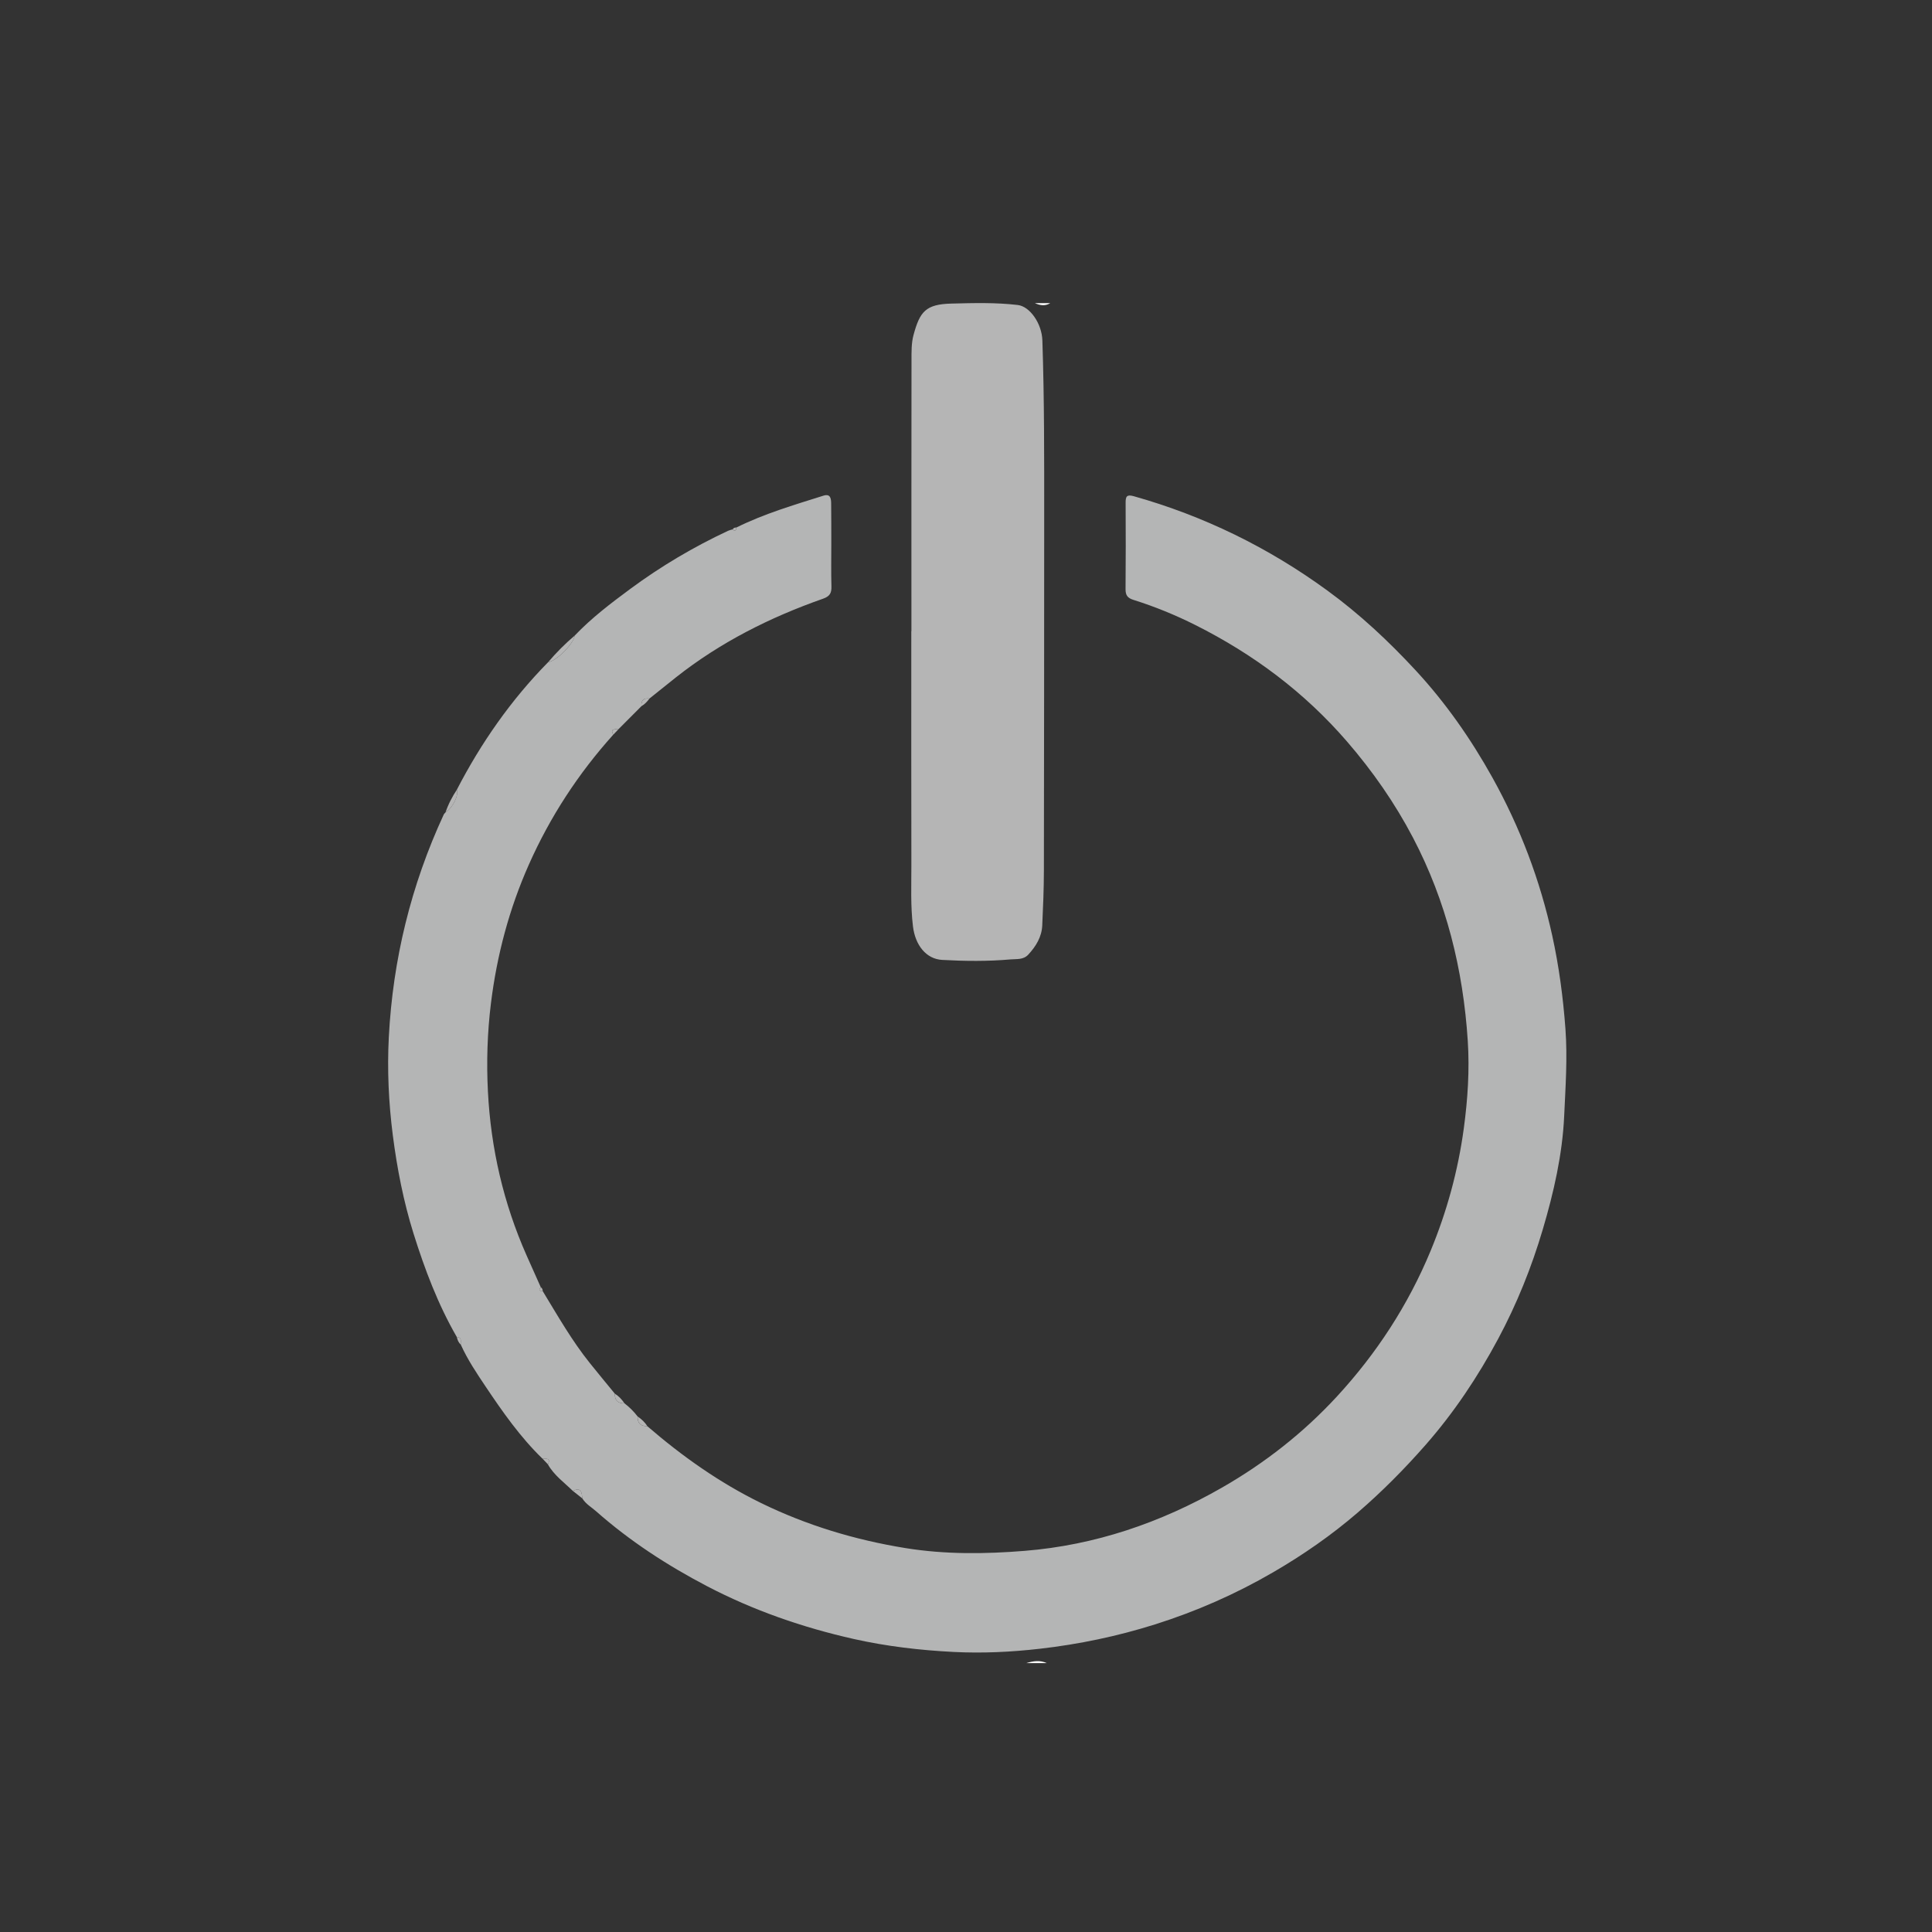 <?xml version="1.0" encoding="utf-8"?>
<!-- Generator: Adobe Illustrator 16.0.0, SVG Export Plug-In . SVG Version: 6.00 Build 0)  -->
<!DOCTYPE svg PUBLIC "-//W3C//DTD SVG 1.1//EN" "http://www.w3.org/Graphics/SVG/1.1/DTD/svg11.dtd">
<svg version="1.1" id="de04" xmlns="http://www.w3.org/2000/svg" xmlns:xlink="http://www.w3.org/1999/xlink" x="0px" y="0px"
	 width="135px" height="135px" viewBox="0 0 135 135" style="enable-background:new 0 0 135 135;" xml:space="preserve">
<rect x="0" y="0" width="135" height="135" fill="#333333" stroke="none"/>
<path style="fill:#FEFEFE;" d="M71.712,116.213c0.479-0.148,0.957-0.224,1.437,0C72.669,116.213,72.189,116.213,71.712,116.213z"/>
<path style="fill:#FEFEFE;" d="M73.389,21.181c-0.359,0.223-0.72,0.158-1.078,0C72.669,21.181,73.027,21.181,73.389,21.181z"/>
<path style="fill-rule:evenodd;clip-rule:evenodd;fill:#B4B5B5;" d="M51.456,36.86c1.944-0.965,4.019-1.574,6.078-2.224
	c0.516-0.163,0.54,0.229,0.544,0.57c0.012,0.928,0.008,1.856,0.01,2.784c0.001,0.994-0.02,1.989,0.009,2.982
	c0.014,0.459-0.107,0.695-0.581,0.861c-3.71,1.301-7.186,3.051-10.285,5.499c-0.62,0.49-1.234,0.987-1.851,1.481
	c-0.403-0.051-0.593,0.122-0.559,0.531c-0.527,0.529-1.054,1.058-1.582,1.587c-0.5,0.031-0.542,0.076-0.387,0.407
	c-2.444,2.715-4.42,5.747-5.898,9.077c-1.369,3.081-2.23,6.314-2.647,9.676c-0.256,2.063-0.318,4.126-0.213,6.18
	c0.204,3.97,1.086,7.809,2.705,11.46c0.329,0.742,0.662,1.483,0.993,2.225c-0.218,0.222-0.042,0.244,0.134,0.268
	c1.045,1.715,2.037,3.464,3.299,5.034c0.573,0.715,1.158,1.419,1.738,2.127c-0.016,0.465,0.208,0.688,0.672,0.673
	c0.348,0.265,0.654,0.573,0.921,0.92c-0.017,0.466,0.207,0.689,0.671,0.673c2.437,2.104,5.048,3.953,7.944,5.37
	c3.199,1.563,6.568,2.579,10.089,3.151c2.782,0.452,5.586,0.419,8.349,0.194c4.898-0.397,9.484-1.957,13.768-4.413
	c3.01-1.725,5.701-3.834,8.044-6.375c2.765-3.001,4.966-6.373,6.537-10.158c1.145-2.762,1.924-5.614,2.325-8.564
	c0.275-2.03,0.412-4.083,0.278-6.133c-0.323-4.986-1.501-9.75-3.83-14.197c-1.27-2.42-2.817-4.641-4.608-6.713
	c-2.979-3.446-6.545-6.105-10.592-8.137c-1.393-0.699-2.84-1.292-4.329-1.759c-0.413-0.13-0.556-0.322-0.553-0.747
	c0.019-2.013,0.015-4.026,0.005-6.04c-0.002-0.429,0.071-0.598,0.568-0.458c4.904,1.382,9.397,3.58,13.52,6.585
	c2.262,1.649,4.287,3.542,6.173,5.579c2.096,2.264,3.859,4.788,5.364,7.489c1.94,3.483,3.334,7.172,4.188,11.063
	c0.47,2.144,0.757,4.309,0.92,6.506c0.149,2.04,0.004,4.062-0.088,6.077c-0.123,2.698-0.728,5.344-1.498,7.943
	c-0.784,2.649-1.81,5.198-3.112,7.631c-1.424,2.661-3.091,5.16-5.088,7.434c-1.474,1.678-3.044,3.261-4.733,4.716
	c-1.835,1.581-3.82,2.958-5.919,4.176c-2.619,1.521-5.369,2.729-8.253,3.638c-2.626,0.827-5.305,1.387-8.045,1.699
	c-2.003,0.229-4.008,0.324-6.007,0.223c-2.341-0.119-4.675-0.388-6.976-0.904c-3.579-0.805-7.017-1.995-10.269-3.695
	c-2.773-1.451-5.387-3.148-7.741-5.227c-0.329-0.29-0.723-0.509-0.962-0.895c-0.049-0.394-0.064-0.831-0.666-0.529
	c-0.608-0.594-1.314-1.095-1.745-1.856c0.237-0.483-0.145-0.378-0.387-0.407c-1.546-1.502-2.775-3.257-3.968-5.037
	c-0.631-0.942-1.265-1.885-1.732-2.926c-0.023-0.214,0.101-0.506-0.28-0.533c-1.314-2.278-2.238-4.726-3.021-7.224
	c-0.701-2.242-1.15-4.548-1.449-6.873c-0.292-2.273-0.397-4.57-0.279-6.857c0.283-5.422,1.552-10.616,3.838-15.551
	c0.026-0.057,0.081-0.1,0.122-0.15c0.508-0.331,0.921-1.157,0.797-1.595c1.694-3.272,3.781-6.264,6.369-8.896
	c0.612-0.108,1.762-1.259,1.867-1.869c1.177-1.234,2.53-2.26,3.895-3.269c2.137-1.578,4.414-2.924,6.82-4.05
	c0.098-0.045,0.208-0.066,0.313-0.098C51.397,37.186,51.429,37.027,51.456,36.86z"/>
<path style="fill-rule:evenodd;clip-rule:evenodd;fill:#B5B5B5;" d="M63.686,44.104c0-6.306-0.004-12.611,0.006-18.917
	c0-0.594-0.012-1.213,0.141-1.778c0.443-1.636,0.848-2.15,2.648-2.196c1.545-0.039,3.094-0.083,4.637,0.099
	c0.849,0.1,1.681,1.296,1.719,2.475c0.138,4.112,0.128,8.226,0.127,12.338c-0.002,8.231-0.006,16.461-0.021,24.692
	c-0.002,1.28-0.055,2.561-0.114,3.841c-0.037,0.81-0.438,1.465-0.978,2.048c-0.348,0.376-0.818,0.296-1.245,0.334
	c-1.587,0.141-3.184,0.123-4.771,0.035c-1.131-0.063-1.883-1.045-2.04-2.337c-0.176-1.434-0.109-2.872-0.112-4.307
	c-0.012-5.443-0.005-10.886-0.005-16.329C63.68,44.104,63.682,44.104,63.686,44.104z"/>
<path style="fill-rule:evenodd;clip-rule:evenodd;fill:#B5B5B5;" d="M40.165,44.406c-0.105,0.61-1.255,1.761-1.867,1.869
	C38.87,45.601,39.491,44.977,40.165,44.406z"/>
<path style="fill-rule:evenodd;clip-rule:evenodd;fill:#B5B5B5;" d="M31.929,55.171c0.124,0.438-0.289,1.264-0.797,1.595
	C31.322,56.196,31.6,55.671,31.929,55.171z"/>
<path style="fill-rule:evenodd;clip-rule:evenodd;fill:#B5B5B5;" d="M40.032,104.181c0.602-0.302,0.617,0.136,0.666,0.529
	C40.476,104.534,40.254,104.357,40.032,104.181z"/>
<path style="fill-rule:evenodd;clip-rule:evenodd;fill:#B5B5B5;" d="M43.636,98.058c-0.465,0.016-0.688-0.208-0.672-0.673
	C43.24,97.556,43.454,97.791,43.636,98.058z"/>
<path style="fill-rule:evenodd;clip-rule:evenodd;fill:#B5B5B5;" d="M45.229,99.65c-0.465,0.017-0.688-0.207-0.671-0.673
	C44.822,99.161,45.058,99.373,45.229,99.65z"/>
<path style="fill-rule:evenodd;clip-rule:evenodd;fill:#B5B5B5;" d="M44.822,49.345c-0.035-0.409,0.155-0.582,0.559-0.531
	C45.227,49.026,45.049,49.212,44.822,49.345z"/>
<path style="fill-rule:evenodd;clip-rule:evenodd;fill:#B5B5B5;" d="M42.853,51.339c-0.155-0.331-0.113-0.375,0.387-0.407
	C43.111,51.068,42.982,51.204,42.853,51.339z"/>
<path style="fill-rule:evenodd;clip-rule:evenodd;fill:#B5B5B5;" d="M37.9,101.917c0.242,0.029,0.625-0.076,0.387,0.407
	C38.158,102.188,38.029,102.053,37.9,101.917z"/>
<path style="fill-rule:evenodd;clip-rule:evenodd;fill:#B5B5B5;" d="M31.921,93.421c0.38,0.027,0.257,0.319,0.28,0.533
	C32.035,93.815,31.963,93.626,31.921,93.421z"/>
<path style="fill-rule:evenodd;clip-rule:evenodd;fill:#B5B5B5;" d="M51.456,36.86c-0.027,0.167-0.059,0.326-0.263,0.129
	C51.254,36.892,51.345,36.856,51.456,36.86z"/>
<path style="fill-rule:evenodd;clip-rule:evenodd;fill:#B5B5B5;" d="M37.926,90.224c-0.176-0.023-0.352-0.046-0.134-0.268
	C37.905,90.012,37.908,90.122,37.926,90.224z"/>
</svg>
